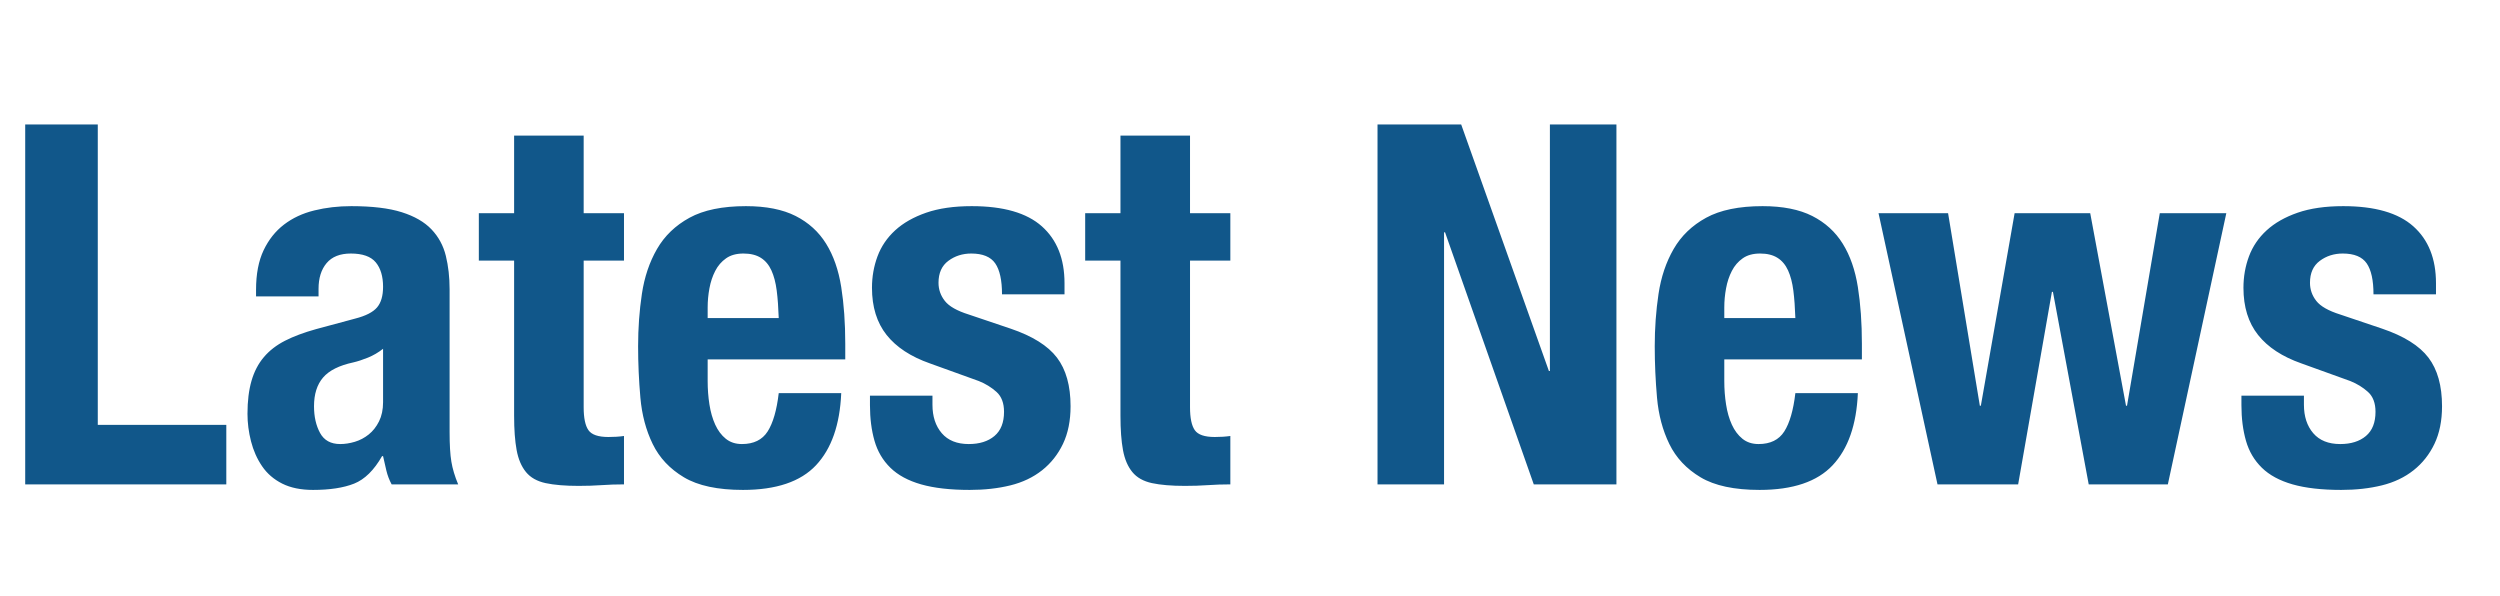 <?xml version="1.0" encoding="UTF-8" standalone="no"?><!-- Generator: Gravit.io --><svg xmlns="http://www.w3.org/2000/svg" xmlns:xlink="http://www.w3.org/1999/xlink" style="isolation:isolate" viewBox="0 0 124 29.55" width="124pt" height="29.55pt"><path d=" M 72.475 6.175 L 76.825 18.4 L 76.875 18.4 L 76.875 6.175 L 80.175 6.175 L 80.175 24.025 L 76.075 24.025 L 71.675 11.525 L 71.625 11.525 L 71.625 24.025 L 68.325 24.025 L 68.325 6.175 L 72.475 6.175 Z  M 89.05 15.775 C 89.033 15.258 89 14.804 88.95 14.413 C 88.9 14.021 88.813 13.688 88.688 13.413 C 88.563 13.138 88.388 12.929 88.163 12.788 C 87.938 12.646 87.65 12.575 87.3 12.575 C 86.95 12.575 86.663 12.654 86.438 12.813 C 86.213 12.971 86.033 13.179 85.9 13.438 C 85.767 13.696 85.671 13.983 85.613 14.3 C 85.554 14.617 85.525 14.933 85.525 15.25 L 85.525 15.775 L 89.05 15.775 Z  M 85.525 17.825 L 85.525 18.9 C 85.525 19.3 85.554 19.688 85.613 20.063 C 85.671 20.437 85.767 20.771 85.9 21.063 C 86.033 21.354 86.208 21.588 86.425 21.763 C 86.642 21.938 86.908 22.025 87.225 22.025 C 87.808 22.025 88.233 21.817 88.5 21.4 C 88.767 20.983 88.95 20.35 89.05 19.5 L 92.15 19.5 C 92.083 21.067 91.667 22.258 90.9 23.075 C 90.133 23.892 88.925 24.3 87.275 24.3 C 86.025 24.3 85.05 24.092 84.35 23.675 C 83.65 23.258 83.133 22.708 82.8 22.025 C 82.467 21.342 82.263 20.575 82.188 19.725 C 82.113 18.875 82.075 18.025 82.075 17.175 C 82.075 16.275 82.138 15.408 82.263 14.575 C 82.388 13.742 82.638 13 83.013 12.35 C 83.388 11.7 83.925 11.183 84.625 10.8 C 85.325 10.417 86.258 10.225 87.425 10.225 C 88.425 10.225 89.246 10.388 89.888 10.713 C 90.529 11.038 91.033 11.496 91.4 12.088 C 91.767 12.679 92.017 13.396 92.15 14.238 C 92.283 15.079 92.35 16.017 92.35 17.05 L 92.35 17.825 L 85.525 17.825 Z  M 93.175 10.575 L 96.625 10.575 L 98.2 20.125 L 98.25 20.125 L 99.925 10.575 L 103.675 10.575 L 105.45 20.125 L 105.5 20.125 L 107.125 10.575 L 110.425 10.575 L 107.525 24.025 L 103.6 24.025 L 101.825 14.475 L 101.775 14.475 L 100.1 24.025 L 96.1 24.025 L 93.175 10.575 Z  M 114.275 19.625 L 114.275 20.075 C 114.275 20.658 114.429 21.129 114.738 21.488 C 115.046 21.846 115.492 22.025 116.075 22.025 C 116.608 22.025 117.033 21.892 117.35 21.625 C 117.667 21.358 117.825 20.958 117.825 20.425 C 117.825 19.992 117.7 19.663 117.45 19.438 C 117.2 19.213 116.908 19.033 116.575 18.9 L 114.15 18.025 C 113.2 17.692 112.483 17.221 112 16.613 C 111.517 16.004 111.275 15.225 111.275 14.275 C 111.275 13.725 111.367 13.204 111.55 12.713 C 111.733 12.221 112.025 11.792 112.425 11.425 C 112.825 11.058 113.338 10.767 113.963 10.55 C 114.587 10.333 115.342 10.225 116.225 10.225 C 117.792 10.225 118.95 10.558 119.7 11.225 C 120.45 11.892 120.825 12.833 120.825 14.05 L 120.825 14.6 L 117.725 14.6 C 117.725 13.9 117.613 13.388 117.388 13.063 C 117.163 12.738 116.767 12.575 116.2 12.575 C 115.767 12.575 115.388 12.696 115.063 12.938 C 114.738 13.179 114.575 13.542 114.575 14.025 C 114.575 14.358 114.679 14.658 114.888 14.925 C 115.096 15.192 115.492 15.417 116.075 15.6 L 118.15 16.3 C 119.233 16.667 120 17.146 120.45 17.738 C 120.9 18.329 121.125 19.133 121.125 20.15 C 121.125 20.867 121 21.488 120.75 22.013 C 120.5 22.538 120.154 22.975 119.713 23.325 C 119.271 23.675 118.746 23.925 118.138 24.075 C 117.529 24.225 116.858 24.3 116.125 24.3 C 115.158 24.3 114.354 24.208 113.713 24.025 C 113.071 23.842 112.563 23.567 112.188 23.2 C 111.813 22.833 111.55 22.388 111.4 21.863 C 111.25 21.338 111.175 20.75 111.175 20.1 L 111.175 19.625 L 114.275 19.625 Z  M 1.25 24.025 L 1.25 6.175 L 4.85 6.175 L 4.85 21.075 L 11.225 21.075 L 11.225 24.025 L 1.25 24.025 Z  M 19 17.3 C 18.767 17.483 18.517 17.629 18.25 17.738 C 17.983 17.846 17.742 17.925 17.525 17.975 C 16.825 18.125 16.325 18.375 16.025 18.725 C 15.725 19.075 15.575 19.55 15.575 20.15 C 15.575 20.667 15.675 21.108 15.875 21.475 C 16.075 21.842 16.408 22.025 16.875 22.025 C 17.108 22.025 17.35 21.988 17.6 21.913 C 17.85 21.838 18.079 21.717 18.288 21.55 C 18.496 21.383 18.667 21.167 18.8 20.9 C 18.933 20.633 19 20.317 19 19.95 L 19 17.3 Z  M 12.7 14.7 L 12.7 14.375 C 12.7 13.592 12.825 12.938 13.075 12.413 C 13.325 11.888 13.663 11.463 14.088 11.138 C 14.513 10.813 15.013 10.579 15.588 10.438 C 16.163 10.296 16.775 10.225 17.425 10.225 C 18.458 10.225 19.292 10.325 19.925 10.525 C 20.558 10.725 21.05 11.008 21.4 11.375 C 21.75 11.742 21.988 12.179 22.113 12.688 C 22.238 13.196 22.3 13.75 22.3 14.35 L 22.3 21.425 C 22.3 22.058 22.329 22.55 22.388 22.9 C 22.446 23.25 22.558 23.625 22.725 24.025 L 19.425 24.025 C 19.308 23.808 19.221 23.579 19.163 23.338 C 19.104 23.096 19.05 22.858 19 22.625 L 18.95 22.625 C 18.55 23.325 18.088 23.779 17.563 23.988 C 17.038 24.196 16.358 24.3 15.525 24.3 C 14.925 24.3 14.417 24.196 14 23.988 C 13.583 23.779 13.25 23.492 13 23.125 C 12.75 22.758 12.567 22.346 12.45 21.888 C 12.333 21.429 12.275 20.975 12.275 20.525 C 12.275 19.892 12.342 19.346 12.475 18.888 C 12.608 18.429 12.812 18.038 13.088 17.713 C 13.363 17.388 13.713 17.117 14.138 16.9 C 14.563 16.683 15.075 16.492 15.675 16.325 L 17.625 15.8 C 18.142 15.667 18.5 15.483 18.7 15.25 C 18.9 15.017 19 14.675 19 14.225 C 19 13.708 18.879 13.304 18.638 13.013 C 18.396 12.721 17.983 12.575 17.4 12.575 C 16.867 12.575 16.467 12.733 16.2 13.05 C 15.933 13.367 15.8 13.792 15.8 14.325 L 15.8 14.7 L 12.7 14.7 Z  M 25.5 6.725 L 28.95 6.725 L 28.95 10.575 L 30.95 10.575 L 30.95 12.925 L 28.95 12.925 L 28.95 20.2 C 28.95 20.733 29.029 21.113 29.188 21.338 C 29.346 21.563 29.675 21.675 30.175 21.675 C 30.308 21.675 30.442 21.671 30.575 21.663 C 30.708 21.654 30.833 21.642 30.95 21.625 L 30.95 24.025 C 30.567 24.025 30.196 24.038 29.838 24.063 C 29.479 24.088 29.1 24.1 28.7 24.1 C 28.033 24.1 27.488 24.054 27.063 23.963 C 26.638 23.871 26.313 23.688 26.088 23.413 C 25.863 23.138 25.708 22.775 25.625 22.325 C 25.542 21.875 25.5 21.308 25.5 20.625 L 25.5 12.925 L 23.75 12.925 L 23.75 10.575 L 25.5 10.575 L 25.5 6.725 Z  M 38.625 15.775 C 38.608 15.258 38.575 14.804 38.525 14.413 C 38.475 14.021 38.388 13.688 38.263 13.413 C 38.138 13.138 37.963 12.929 37.738 12.788 C 37.513 12.646 37.225 12.575 36.875 12.575 C 36.525 12.575 36.238 12.654 36.013 12.813 C 35.788 12.971 35.608 13.179 35.475 13.438 C 35.342 13.696 35.246 13.983 35.188 14.3 C 35.129 14.617 35.1 14.933 35.1 15.25 L 35.1 15.775 L 38.625 15.775 Z  M 35.1 17.825 L 35.1 18.9 C 35.1 19.3 35.129 19.688 35.188 20.063 C 35.246 20.437 35.342 20.771 35.475 21.063 C 35.608 21.354 35.783 21.588 36 21.763 C 36.217 21.938 36.483 22.025 36.8 22.025 C 37.383 22.025 37.808 21.817 38.075 21.4 C 38.342 20.983 38.525 20.35 38.625 19.5 L 41.725 19.5 C 41.658 21.067 41.242 22.258 40.475 23.075 C 39.708 23.892 38.5 24.3 36.85 24.3 C 35.6 24.3 34.625 24.092 33.925 23.675 C 33.225 23.258 32.708 22.708 32.375 22.025 C 32.042 21.342 31.838 20.575 31.763 19.725 C 31.688 18.875 31.65 18.025 31.65 17.175 C 31.65 16.275 31.713 15.408 31.838 14.575 C 31.963 13.742 32.213 13 32.588 12.35 C 32.963 11.7 33.5 11.183 34.2 10.8 C 34.9 10.417 35.833 10.225 37 10.225 C 38 10.225 38.821 10.388 39.463 10.713 C 40.104 11.038 40.608 11.496 40.975 12.088 C 41.342 12.679 41.592 13.396 41.725 14.238 C 41.858 15.079 41.925 16.017 41.925 17.05 L 41.925 17.825 L 35.1 17.825 Z  M 46.25 19.625 L 46.25 20.075 C 46.25 20.658 46.404 21.129 46.713 21.488 C 47.021 21.846 47.467 22.025 48.05 22.025 C 48.583 22.025 49.008 21.892 49.325 21.625 C 49.642 21.358 49.8 20.958 49.8 20.425 C 49.8 19.992 49.675 19.663 49.425 19.438 C 49.175 19.213 48.883 19.033 48.55 18.9 L 46.125 18.025 C 45.175 17.692 44.458 17.221 43.975 16.613 C 43.492 16.004 43.25 15.225 43.25 14.275 C 43.25 13.725 43.342 13.204 43.525 12.713 C 43.708 12.221 44 11.792 44.4 11.425 C 44.8 11.058 45.313 10.767 45.938 10.55 C 46.562 10.333 47.317 10.225 48.2 10.225 C 49.767 10.225 50.925 10.558 51.675 11.225 C 52.425 11.892 52.8 12.833 52.8 14.05 L 52.8 14.6 L 49.7 14.6 C 49.7 13.9 49.588 13.388 49.363 13.063 C 49.138 12.738 48.742 12.575 48.175 12.575 C 47.742 12.575 47.363 12.696 47.038 12.938 C 46.713 13.179 46.55 13.542 46.55 14.025 C 46.55 14.358 46.654 14.658 46.863 14.925 C 47.071 15.192 47.467 15.417 48.05 15.6 L 50.125 16.3 C 51.208 16.667 51.975 17.146 52.425 17.738 C 52.875 18.329 53.1 19.133 53.1 20.15 C 53.1 20.867 52.975 21.488 52.725 22.013 C 52.475 22.538 52.129 22.975 51.688 23.325 C 51.246 23.675 50.721 23.925 50.113 24.075 C 49.504 24.225 48.833 24.3 48.1 24.3 C 47.133 24.3 46.329 24.208 45.688 24.025 C 45.046 23.842 44.538 23.567 44.163 23.2 C 43.788 22.833 43.525 22.388 43.375 21.863 C 43.225 21.338 43.15 20.75 43.15 20.1 L 43.15 19.625 L 46.25 19.625 Z  M 55.575 6.725 L 59.025 6.725 L 59.025 10.575 L 61.025 10.575 L 61.025 12.925 L 59.025 12.925 L 59.025 20.2 C 59.025 20.733 59.104 21.113 59.263 21.338 C 59.421 21.563 59.75 21.675 60.25 21.675 C 60.383 21.675 60.517 21.671 60.65 21.663 C 60.783 21.654 60.908 21.642 61.025 21.625 L 61.025 24.025 C 60.642 24.025 60.271 24.038 59.913 24.063 C 59.554 24.088 59.175 24.1 58.775 24.1 C 58.108 24.1 57.563 24.054 57.138 23.963 C 56.713 23.871 56.388 23.688 56.163 23.413 C 55.938 23.138 55.783 22.775 55.7 22.325 C 55.617 21.875 55.575 21.308 55.575 20.625 L 55.575 12.925 L 53.825 12.925 L 53.825 10.575 L 55.575 10.575 L 55.575 6.725 Z " id="Compound Path" fill="rgb(17,87,138)"/></svg>